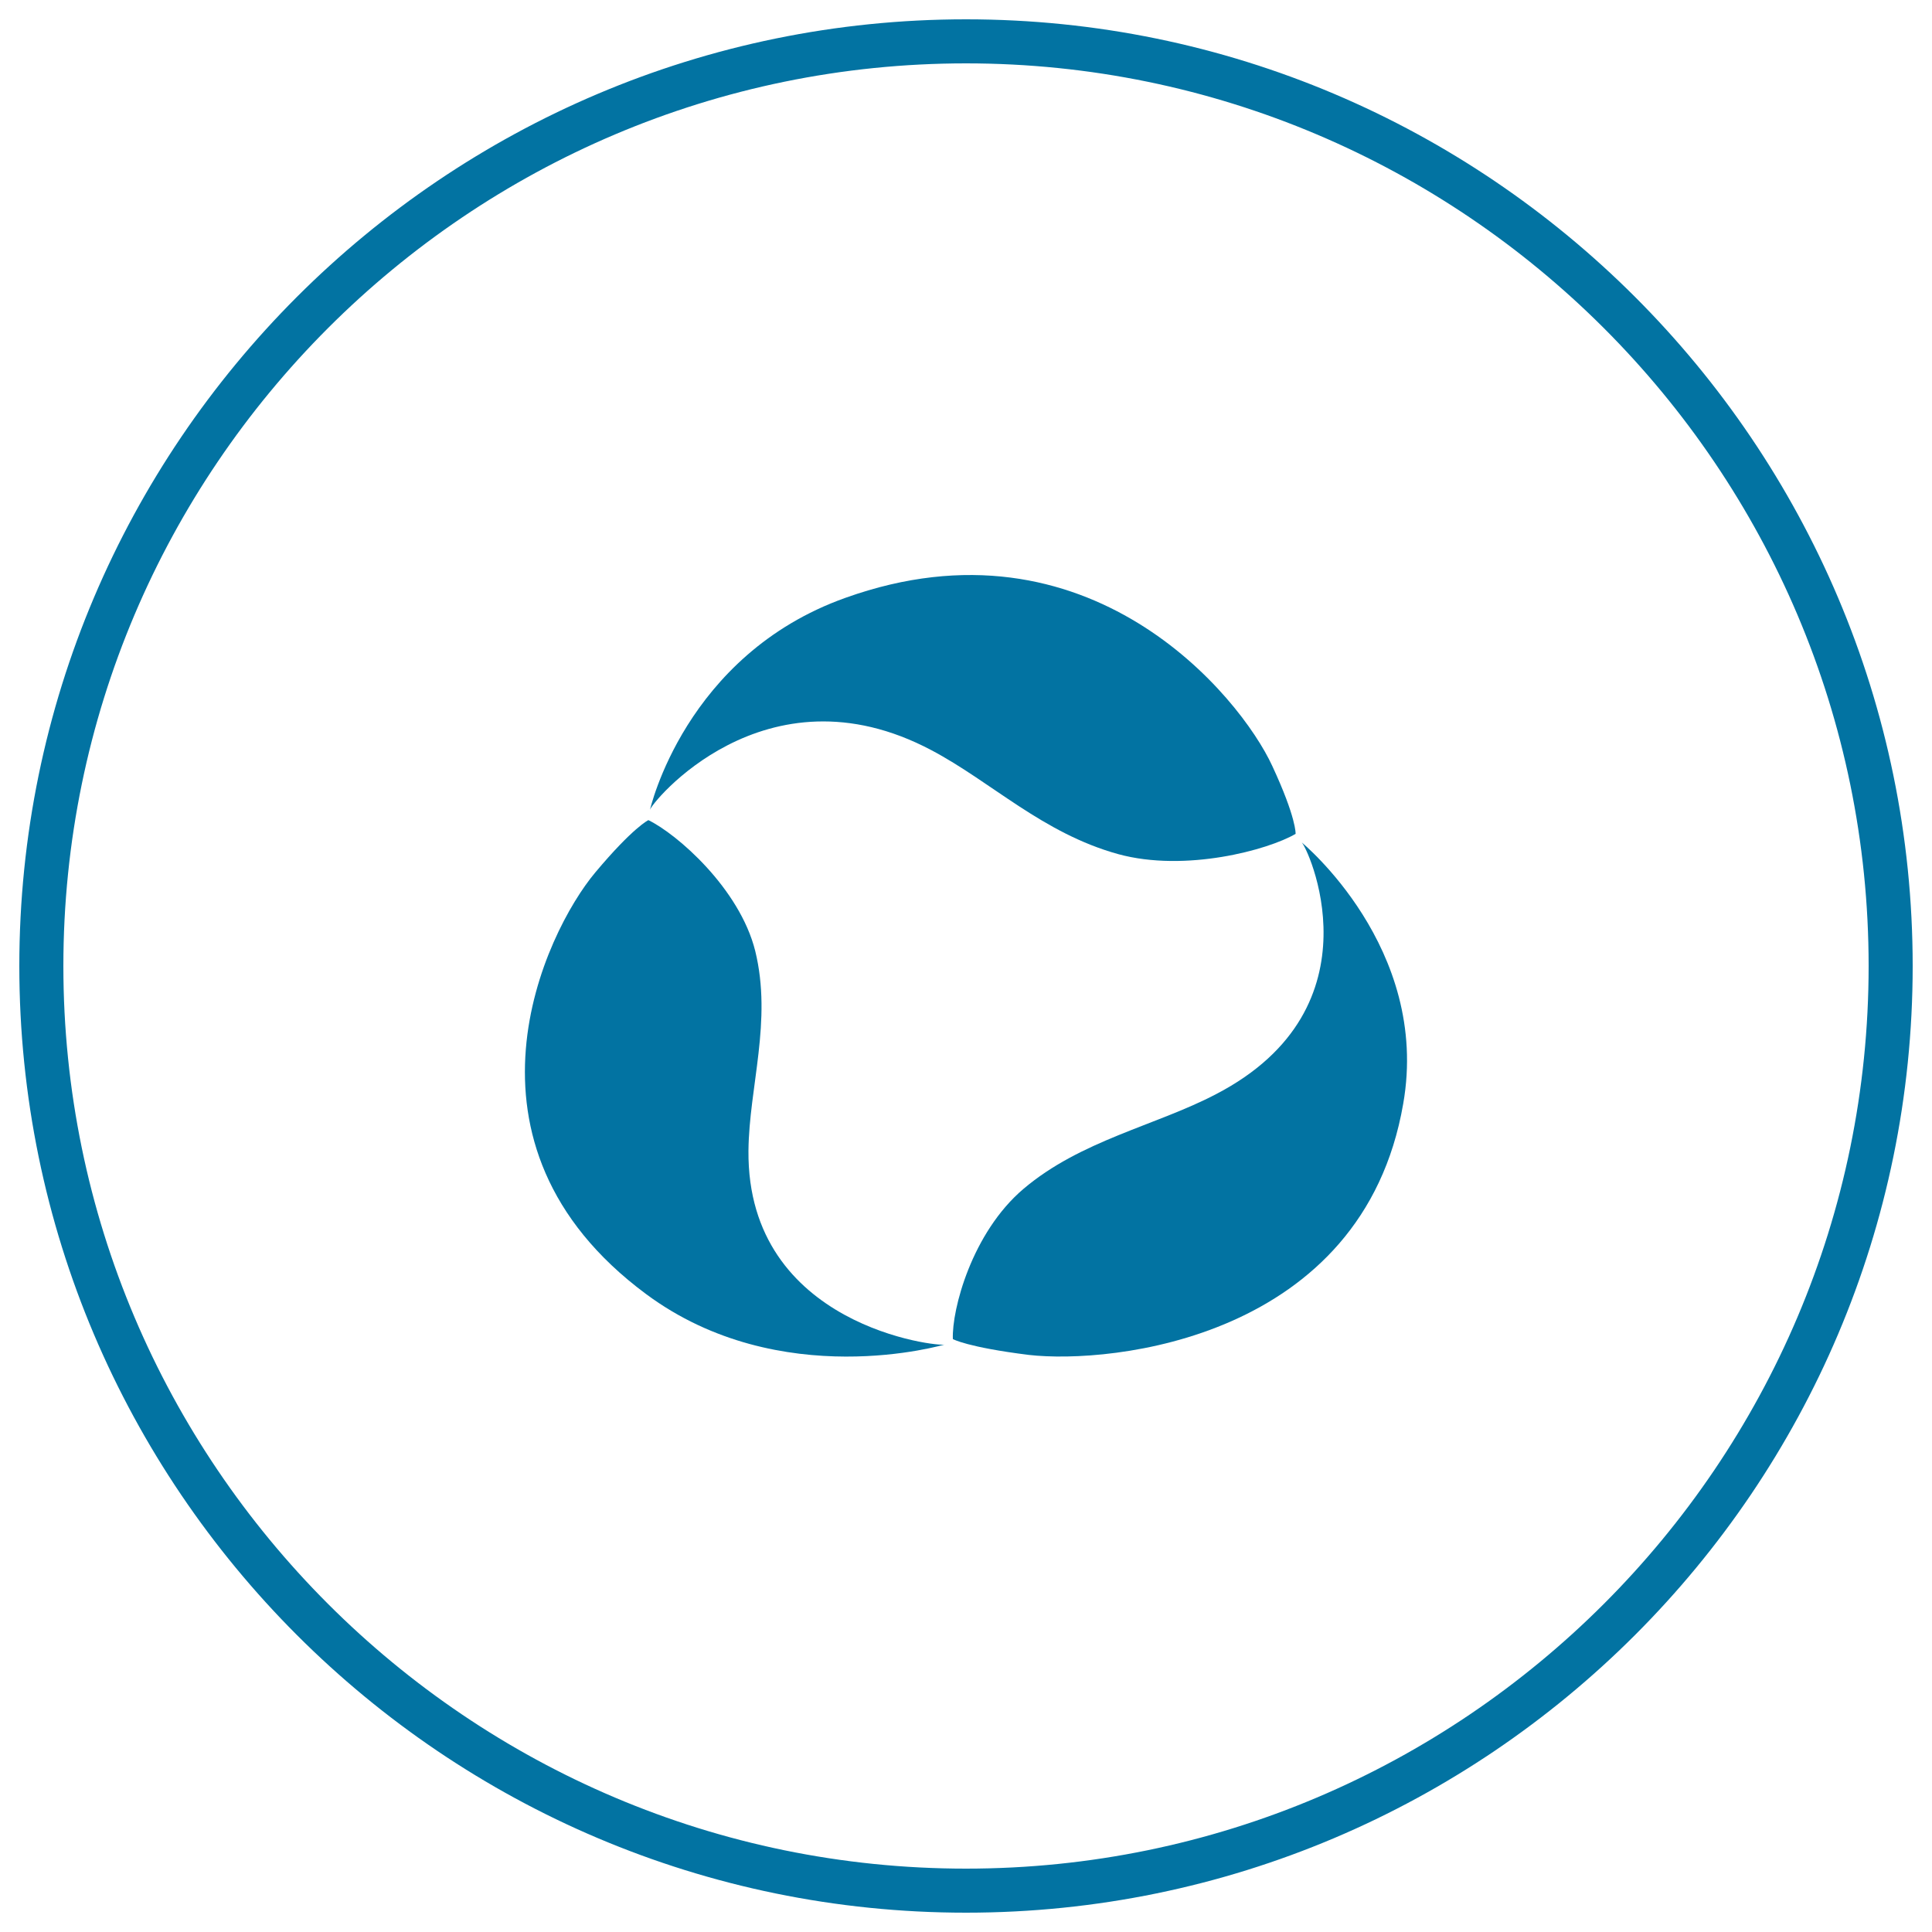<svg xmlns="http://www.w3.org/2000/svg" viewBox="0 0 1000 1000" style="fill:#0273a2">
<title>Purification Rate SVG icon</title>
<path d="M334.4,669.8c69.4,51.5,154.6,26.1,154.6,26.1c-2.4,1.4-102.4-9.1-101.6-100.3c0.3-32.9,12.4-67.1,3.5-103.4c-8.1-32.4-40.6-60.6-55.3-67.7c0,0-7.9,3.7-27.5,27.1C282.1,482.6,229.5,592,334.4,669.8z"/><path d="M437.7,309.4C354.4,339,336.4,419.3,336.4,419.3c-0.3-2.6,59.3-76.8,145.7-31c31.2,16.5,57.6,43,96.7,53.8c34.8,9.5,77.7-2.2,91.8-10.5c0,0,0.5-8.1-12.1-35.2C641.9,360.4,563.6,264.4,437.7,309.4z"/><path d="M726.3,571.3c14.2-80.7-52.7-135.4-52.7-135.4c2.6,1.1,42.7,85.4-44.3,130.5c-31.2,16.3-69.9,23.8-99.6,49c-26.7,22.7-37.1,62.5-36.5,77.7c0,0,7.3,4.2,39.3,8.2C575.2,706.2,705.3,693,726.3,571.3z"/><path d="M500,10C229.8,10,10,229.8,10,500c0,270.1,219.8,490,490,490c270.1,0,490-219.9,490-490C990,229.8,770.1,10,500,10z M500,967.2C242.4,967.2,32.8,757.6,32.8,500C32.8,242.4,242.4,32.8,500,32.8c257.4,0,467.2,209.6,467.2,467.2C967.2,757.6,757.4,967.2,500,967.2z"/>
</svg>